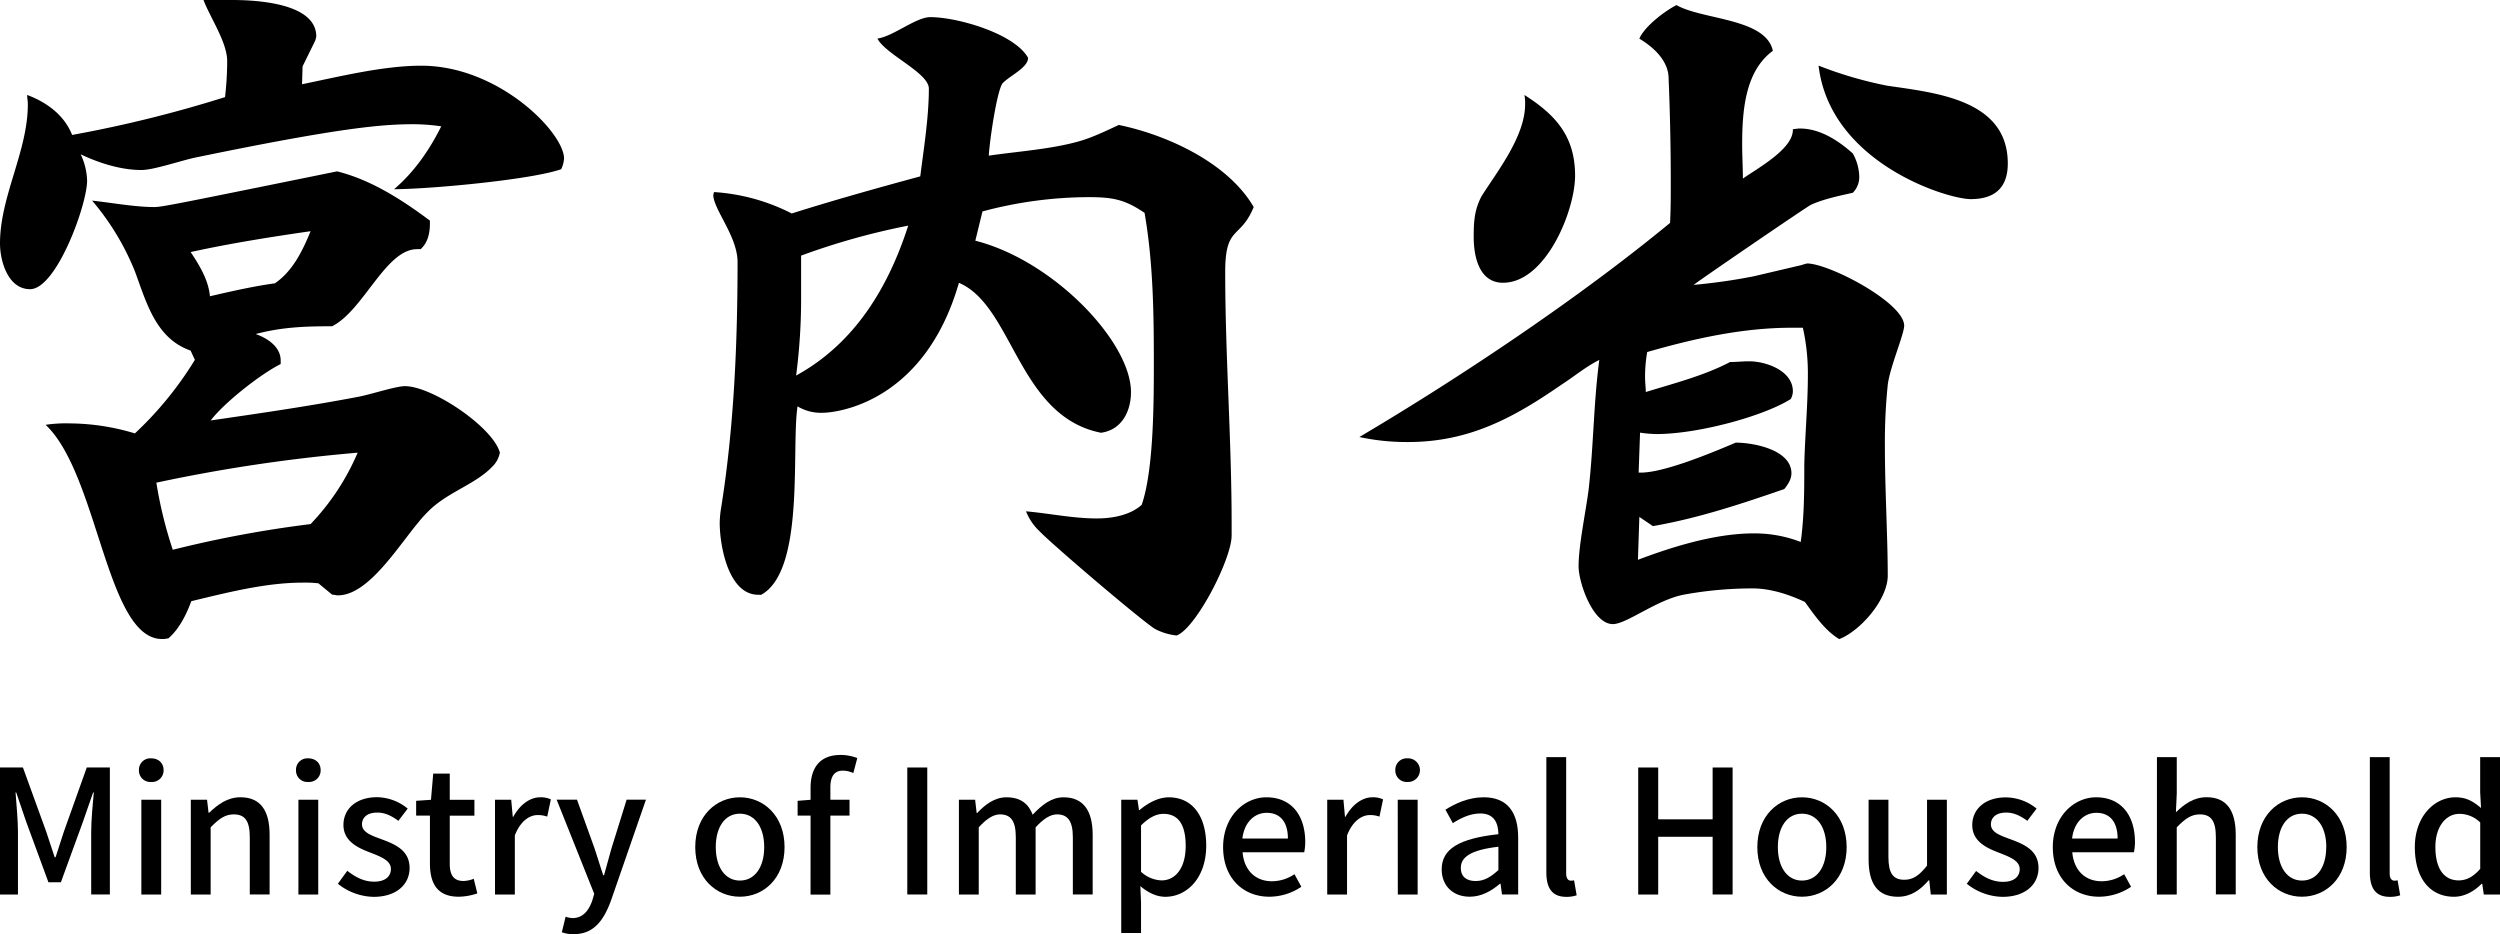 <svg xmlns="http://www.w3.org/2000/svg" viewBox="0 0 964.63 360.45"><g id="레이어_2" data-name="레이어 2"><g id="레이어_1-2" data-name="레이어 1"><path d="M116.54,32.51c14.6-3,31.4-7.16,46-7.16,30,0,55.1,25.89,55.1,35.81a11.5,11.5,0,0,1-1.1,4.13C204.69,69.43,165.3,73,152.07,73c7.72-6.61,13.5-14.88,18.19-24.25a76.45,76.45,0,0,0-10.75-.82c-12.12,0-28.37,1.37-83.2,12.67-5.78,1.1-16.8,5-21.76,5-8,0-16.53-2.76-23.42-6.06A25.2,25.2,0,0,1,33.61,69.7c0,9.37-11.85,41.88-22,41.88C3,111.58,0,100.56,0,93.94,0,75.76,10.74,58.41,10.74,40.22c0-1.37-.27-2.48-.27-3.58,7.44,2.76,14.32,7.71,17.36,15.43a484.6,484.6,0,0,0,59-14.6,124.06,124.06,0,0,0,.83-14C87.61,16.25,81,6.61,78.52,0h11c9.09,0,32.51,1.1,32.51,14.05,0,.55-.28.83-.28,1.38l-5,10.19Zm6.33,192.57a43.47,43.47,0,0,0-6.06-.27c-14.32,0-29.2,3.85-43,7.16-1.92,5.23-4.68,10.74-8.81,14.32l-1.66.28h-.82c-21.49,0-24.52-63.36-44.91-82.65a52,52,0,0,1,9.37-.55,88,88,0,0,1,25.07,3.86,135.56,135.56,0,0,0,23.14-28.38l-1.65-3.58c-13.5-4.68-17.08-18.73-21.49-30.58A99,99,0,0,0,35.54,77.41c7.71.83,16.53,2.48,24,2.48,2.75,0,6.89-.82,70.53-13.77,13.22,3.31,25.07,11,35.81,19v1.1c0,3.86-.83,7.44-3.58,9.92h-1.38c-12.12,0-20.66,23.69-32.78,29.75-10.2,0-19.29.28-29.48,3,4.68,1.66,9.64,5,9.64,10.2v1.37c-7.71,3.86-21.76,14.88-27,21.77,19-2.76,38-5.51,56.75-9.09,4.69-.83,14.61-4.14,18.19-4.14,10.47,0,33.88,15.71,36.64,25.63a10.17,10.17,0,0,1-3,5.51c-6.61,6.88-17.63,9.91-24.8,17.35-8.81,8.54-21.49,32.23-34.71,32.23-.83,0-1.38-.27-2.2-.27ZM60.33,186.24a162.31,162.31,0,0,0,6.34,25.89,440.82,440.82,0,0,1,53.17-9.91A91.93,91.93,0,0,0,138,174.67,621.52,621.52,0,0,0,60.33,186.24Zm13.23-89c3.3,5,6.89,10.75,7.44,17.08,8.26-1.93,16.8-3.86,25.07-5,6.88-4.68,10.74-12.67,13.77-20.11C104.14,91.47,88.71,93.94,73.56,97.25Z"/><path d="M292.86,229.49h-.28c-11.57,0-14.88-19-14.88-27.83a40.52,40.52,0,0,1,.56-5.78c4.95-30.86,6.33-63.64,6.33-94.77,0-9.92-9.36-20.39-9.36-25.9l.27-1.1a76.46,76.46,0,0,1,30,8.26c16.53-5.23,33.34-9.91,49.59-14.32,1.38-11,3.31-22.87,3.31-33.89,0-6.06-16.81-13.22-19.84-19.28,6.06-.83,14.88-8.27,20.39-8.27,10.47,0,32.51,6.34,37.74,15.71,0,3.85-7.16,6.88-9.92,9.91-2.2,3.31-5,22.59-5.23,27.83,11.29-1.65,24-2.48,34.71-5.51,5-1.38,10.74-4.13,15.43-6.34,18.73,3.86,42.15,14.6,52.07,31.68-5.24,12.68-11,6.89-11,25.07,0,32.24,2.48,64.75,2.48,97v4.68c0,9.09-13.78,35.82-21.22,38.57a23.5,23.5,0,0,1-8.26-2.48C441.07,240,406.09,210.2,401.13,205a21.3,21.3,0,0,1-5.24-7.71c9.09.82,18.19,2.75,27.28,2.75,5.78,0,12.67-1.1,17.35-5.23,4.69-13.5,4.69-40.23,4.69-55.1,0-19.29-.28-38.57-3.58-57.58-7.72-5.24-12.4-6.06-21.77-6.06a159.68,159.68,0,0,0-40.77,5.51l-2.76,11.29c30.31,7.72,60.06,39.12,60.06,58.41,0,7.44-3.58,14.6-11.57,15.7-32-6.33-33.89-49-54.82-57.85-13.23,46-46.84,50.14-52.62,50.14a17.43,17.43,0,0,1-9.65-2.48c-2.48,16.53,3,63.36-14.05,72.73Zm16.25-120.94v5.78a227.49,227.49,0,0,1-1.93,30.58c22.59-12.4,35.54-33.88,43.26-57.85a270.15,270.15,0,0,0-41.33,11.57Z"/><path d="M694.26,102.48c.28,0,2.75-.82,3-.82,8.54,0,37.47,15.15,37.47,24,0,3.3-5.51,16-6.34,22.86a215.56,215.56,0,0,0-1.1,23.7c0,16.8,1.1,35,1.1,49.86,0,9.37-10.74,21.49-18.73,24.52-5.51-3.31-9.64-9.37-13.23-14.33-6.33-3-13.5-5.23-20.11-5.23a147.24,147.24,0,0,0-27,2.48c-10.47,2.2-21.76,11.29-27,11.29-7.71,0-13.22-16-13.22-22.31,0-8,2.76-20.94,3.86-29.48,1.93-16.8,1.93-33.61,4.13-50.14-5,2.48-9.64,6.34-14.33,9.37-18.73,12.95-35.81,22.31-59.5,22.31a86.44,86.44,0,0,1-18.74-1.93C563.67,145.46,609.41,114.88,644.4,86c.27-5,.27-10.2.27-15.43,0-13.23-.27-26.73-.83-40.23,0-6.88-5.78-12.12-11.29-15.42,1.93-4.69,9.92-10.75,14.32-12.95,10.2,5.78,34.44,5,37.2,17.63-10.47,7.71-11.85,22.32-11.85,36.09,0,4.68.28,9.09.28,13.22C678,65,691.78,57.58,691.78,50.14v-.27l2.2-.28h.56c7.71,0,14.87,4.68,20.38,9.64a19.21,19.21,0,0,1,2.48,8.82,8.68,8.68,0,0,1-2.48,6.33c-5,1.11-11.57,2.48-16.25,4.69-1.66.82-41.6,28.1-45.18,30.85a222.17,222.17,0,0,0,23.14-3.3ZM588.47,40.22a15.49,15.49,0,0,0-.28-3.58c12.13,7.71,19.56,16,19.56,31.13,0,13.5-11.29,41.33-27.82,41.33-9.37,0-11.3-10.47-11.3-17.63,0-6.07.28-10.47,3-15.71C577.72,66.12,588.47,52.62,588.47,40.22Zm44.08,159.24L632,216c13.22-5,29.75-10.19,44.63-10.19a49.66,49.66,0,0,1,18.18,3.3c1.38-9.92,1.38-20.11,1.38-29.75.27-11.57,1.38-23.14,1.38-34.71a80.39,80.39,0,0,0-1.93-18.19h-4.41c-18.73,0-37.47,4.14-55.65,9.37a54.73,54.73,0,0,0-.83,9.64c0,2.21.28,3.86.28,5.79,10.74-3.31,22.59-6.34,32.51-11.57,2.48,0,4.68-.28,7.44-.28,6.33,0,16.8,3.58,16.8,11.57a6.29,6.29,0,0,1-.83,3c-10.47,6.62-35.81,13.5-51.79,13.5a44.68,44.68,0,0,1-6.34-.55l-.55,15.43h.83c9.09,0,27.55-7.71,36.64-11.57,6.89,0,21.49,2.75,21.49,11.84,0,2.48-1.65,4.69-2.76,6.07C671.67,194.5,655.14,200,637.78,203Zm95.6-166.4c18.45,2.75,46.56,5.23,46.56,30,0,9.37-5,13.77-14.33,13.77-9.09,0-54.27-14-58.68-51.51A152.25,152.25,0,0,0,728.15,33.06Z"/><path d="M0,296.14H8.85l9,24.8c1.13,3.26,2.12,6.59,3.25,9.85h.34c1.13-3.26,2.06-6.59,3.19-9.85l8.85-24.8h8.91v49H35.19V320.94c0-4.38.59-10.7,1-15.16h-.26L32,317.09l-8.51,23.34H18.69l-8.58-23.34L6.25,305.78H6c.33,4.46.93,10.78.93,15.16v24.22H0Z"/><path d="M53.61,297.13a4.39,4.39,0,0,1,4.72-4.52c2.8,0,4.79,1.8,4.79,4.52a4.45,4.45,0,0,1-4.79,4.59A4.4,4.4,0,0,1,53.61,297.13Zm.93,11.44h7.65v36.59H54.54Z"/><path d="M73.63,308.57h6.26l.59,5.06h.2c3.4-3.26,7.12-6,12.11-6,7.78,0,11.24,5.19,11.24,14.5v23H96.38V323.07c0-6.32-1.86-8.84-6.18-8.84-3.4,0-5.72,1.73-8.92,5v25.94H73.63Z"/><path d="M114.21,297.13a4.39,4.39,0,0,1,4.72-4.52c2.8,0,4.79,1.8,4.79,4.52a4.45,4.45,0,0,1-4.79,4.59A4.4,4.4,0,0,1,114.21,297.13Zm.93,11.44h7.65v36.59h-7.65Z"/><path d="M130.37,341,134,336c3.26,2.53,6.46,4.19,10.38,4.19,4.39,0,6.45-2.12,6.45-4.92,0-3.32-4.12-4.79-8-6.32-4.92-1.86-10.31-4.45-10.31-10.64s4.93-10.71,13-10.71A19.05,19.05,0,0,1,157.31,312l-3.59,4.72c-2.53-1.86-5.12-3.19-8.12-3.19-4,0-5.92,2-5.92,4.52,0,3.12,3.6,4.32,7.59,5.79,5.12,1.92,10.77,4.19,10.77,11.1,0,6.12-4.85,11.11-13.9,11.11A22.7,22.7,0,0,1,130.37,341Z"/><path d="M165.89,333.18V314.69h-5.32V309l5.72-.4.87-10.11h6.38v10.11h9.51v6.12h-9.51v18.56c0,4.39,1.53,6.65,5.32,6.65a11.05,11.05,0,0,0,3.93-.86l1.39,5.65A23.23,23.23,0,0,1,177,346C168.75,346,165.89,340.9,165.89,333.18Z"/><path d="M191,308.57h6.25l.6,6.59h.2c2.59-4.72,6.45-7.52,10.37-7.52a9.14,9.14,0,0,1,4.13.8l-1.4,6.65a10.77,10.77,0,0,0-3.66-.6c-3,0-6.58,2.07-8.84,7.85v22.82H191Z"/><path d="M216.78,359.72l1.46-6a9.94,9.94,0,0,0,2.66.53c4,0,6.32-2.93,7.65-6.85l.73-2.53-14.5-36.32h7.85l6.79,18.83c1.06,3.26,2.19,6.91,3.32,10.31h.33c.94-3.33,1.93-7,2.86-10.31l5.86-18.83h7.45L235.8,347.35c-2.86,7.85-6.72,13.1-14.43,13.1A12.91,12.91,0,0,1,216.78,359.72Z"/><path d="M268.26,326.86c0-12.17,8.18-19.22,17.23-19.22s17.23,7.05,17.23,19.22S294.54,346,285.49,346,268.26,339,268.26,326.86Zm26.61,0c0-7.71-3.59-12.9-9.38-12.9s-9.31,5.19-9.31,12.9,3.59,12.91,9.31,12.91S294.87,334.65,294.87,326.86Z"/><path d="M312.76,314.69h-5V309l5-.4V304c0-7.51,3.4-12.7,11.58-12.7a17.87,17.87,0,0,1,6.45,1.2l-1.53,5.78a10.11,10.11,0,0,0-4-.93c-3.26,0-4.86,2.13-4.86,6.59v4.65h7.39v6.12h-7.39v30.47h-7.65Z"/><path d="M350.08,296.14h7.71v49h-7.71Z"/><path d="M370,308.57h6.25l.6,5.13h.2c3.12-3.33,6.78-6.06,11.3-6.06,5.46,0,8.52,2.53,10.11,6.72,3.6-3.86,7.32-6.72,11.91-6.72,7.65,0,11.24,5.19,11.24,14.5v23h-7.65V323.07c0-6.32-2-8.84-6.12-8.84-2.53,0-5.19,1.66-8.25,5v25.94h-7.64V323.07c0-6.32-1.93-8.84-6.12-8.84q-3.69,0-8.18,5v25.94H370Z"/><path d="M432.63,308.57h6.25l.6,4h.2c3.19-2.66,7.18-4.92,11.3-4.92,9.25,0,14.44,7.39,14.44,18.63,0,12.57-7.52,19.75-15.77,19.75-3.26,0-6.52-1.46-9.64-4.12l.26,6.25V360h-7.64ZM457.5,326.4c0-7.65-2.46-12.37-8.58-12.37-2.86,0-5.59,1.46-8.65,4.45v17.9a12.26,12.26,0,0,0,7.92,3.32C453.51,339.7,457.5,335,457.5,326.4Z"/><path d="M471.94,326.86c0-11.83,8.18-19.22,16.69-19.22,9.71,0,15,7,15,17.3a19.73,19.73,0,0,1-.4,3.92H479.45c.6,7,5,11.17,11.31,11.17a15.51,15.51,0,0,0,8.71-2.72l2.66,4.85A22.19,22.19,0,0,1,489.76,346C479.85,346,471.94,339,471.94,326.86Zm25-3.32c0-6.25-2.86-9.91-8.18-9.91-4.59,0-8.65,3.52-9.38,9.91Z"/><path d="M512.11,308.57h6.26l.59,6.59h.2c2.6-4.72,6.46-7.52,10.38-7.52a9.1,9.1,0,0,1,4.12.8l-1.39,6.65a10.85,10.85,0,0,0-3.66-.6c-3,0-6.59,2.07-8.85,7.85v22.82h-7.65Z"/><path d="M538.39,297.13a4.39,4.39,0,0,1,4.72-4.52,4.56,4.56,0,1,1,0,9.11A4.4,4.4,0,0,1,538.39,297.13Zm.93,11.44H547v36.59h-7.65Z"/><path d="M556.28,335.44c0-7.84,6.65-11.9,21.88-13.56-.06-4.26-1.59-8-7-8-3.86,0-7.45,1.73-10.58,3.73l-2.86-5.19c3.79-2.39,8.92-4.79,14.77-4.79,9.11,0,13.3,5.79,13.3,15.5v22h-6.25L579,341h-.26c-3.33,2.86-7.25,5-11.64,5C560.74,346,556.28,341.9,556.28,335.44Zm21.88.27v-9c-10.84,1.27-14.5,4.06-14.5,8.18,0,3.59,2.46,5.06,5.72,5.06S575.17,338.44,578.16,335.71Z"/><path d="M596.66,336.58V292.15h7.65V337c0,2.07.86,2.8,1.79,2.8a5.39,5.39,0,0,0,1.26-.13l1,5.78a12,12,0,0,1-4.12.6C598.72,346,596.66,342.5,596.66,336.58Z"/><path d="M632.11,296.14h7.71v20h21v-20h7.71v49h-7.71V322.87h-21v22.29h-7.71Z"/><path d="M678.07,326.86c0-12.17,8.18-19.22,17.23-19.22s17.23,7.05,17.23,19.22S704.35,346,695.3,346,678.07,339,678.07,326.86Zm26.61,0c0-7.71-3.59-12.9-9.38-12.9s-9.31,5.19-9.31,12.9,3.59,12.91,9.31,12.91S704.68,334.65,704.68,326.86Z"/><path d="M721,331.59v-23h7.65v22.09c0,6.25,1.8,8.78,6.12,8.78,3.39,0,5.72-1.6,8.78-5.46V308.57h7.65v36.59H745l-.6-5.52h-.2c-3.33,3.85-6.92,6.38-11.91,6.38C724.44,346,721,340.9,721,331.59Z"/><path d="M758.89,341l3.59-4.93c3.26,2.53,6.45,4.19,10.38,4.19,4.39,0,6.45-2.12,6.45-4.92,0-3.32-4.12-4.79-8-6.32-4.92-1.86-10.31-4.45-10.31-10.64s4.93-10.71,13-10.71A19.05,19.05,0,0,1,785.83,312l-3.59,4.72c-2.53-1.86-5.12-3.19-8.12-3.19-4,0-5.92,2-5.92,4.52,0,3.12,3.59,4.32,7.59,5.79,5.12,1.92,10.77,4.19,10.77,11.1,0,6.12-4.85,11.11-13.9,11.11A22.68,22.68,0,0,1,758.89,341Z"/><path d="M792.08,326.86c0-11.83,8.18-19.22,16.7-19.22,9.71,0,15,7,15,17.3a19.73,19.73,0,0,1-.4,3.92H799.6c.6,7,5,11.17,11.31,11.17a15.51,15.51,0,0,0,8.71-2.72l2.66,4.85A22.19,22.19,0,0,1,809.91,346C800,346,792.08,339,792.08,326.86Zm25-3.32c0-6.25-2.86-9.91-8.18-9.91-4.59,0-8.65,3.52-9.38,9.91Z"/><path d="M832.26,292.15h7.65v14l-.33,7.25c3.19-3.06,6.85-5.79,11.84-5.79,7.78,0,11.24,5.19,11.24,14.5v23H855V323.07c0-6.32-1.87-8.84-6.19-8.84-3.39,0-5.72,1.73-8.91,5v25.94h-7.65Z"/><path d="M871,326.86c0-12.17,8.18-19.22,17.23-19.22s17.23,7.05,17.23,19.22S897.24,346,888.2,346,871,339,871,326.86Zm26.61,0c0-7.71-3.59-12.9-9.38-12.9s-9.31,5.19-9.31,12.9,3.59,12.91,9.31,12.91S897.58,334.65,897.58,326.86Z"/><path d="M914.41,336.58V292.15h7.65V337c0,2.07.86,2.8,1.79,2.8a5.47,5.47,0,0,0,1.27-.13l1,5.78a12,12,0,0,1-4.12.6C916.47,346,914.41,342.5,914.41,336.58Z"/><path d="M931.77,326.86c0-11.83,7.52-19.22,15.7-19.22,4.19,0,6.85,1.6,9.84,4.13l-.33-6.06V292.15h7.65v53h-6.26l-.59-4.13h-.27c-2.73,2.8-6.52,5-10.64,5C937.69,346,931.77,339,931.77,326.86ZM957,335.25v-17.9a11.47,11.47,0,0,0-8.05-3.32c-5.12,0-9.25,4.85-9.25,12.77,0,8.31,3.26,12.9,9,12.9C951.72,339.7,954.32,338.3,957,335.25Z"/></g></g></svg>